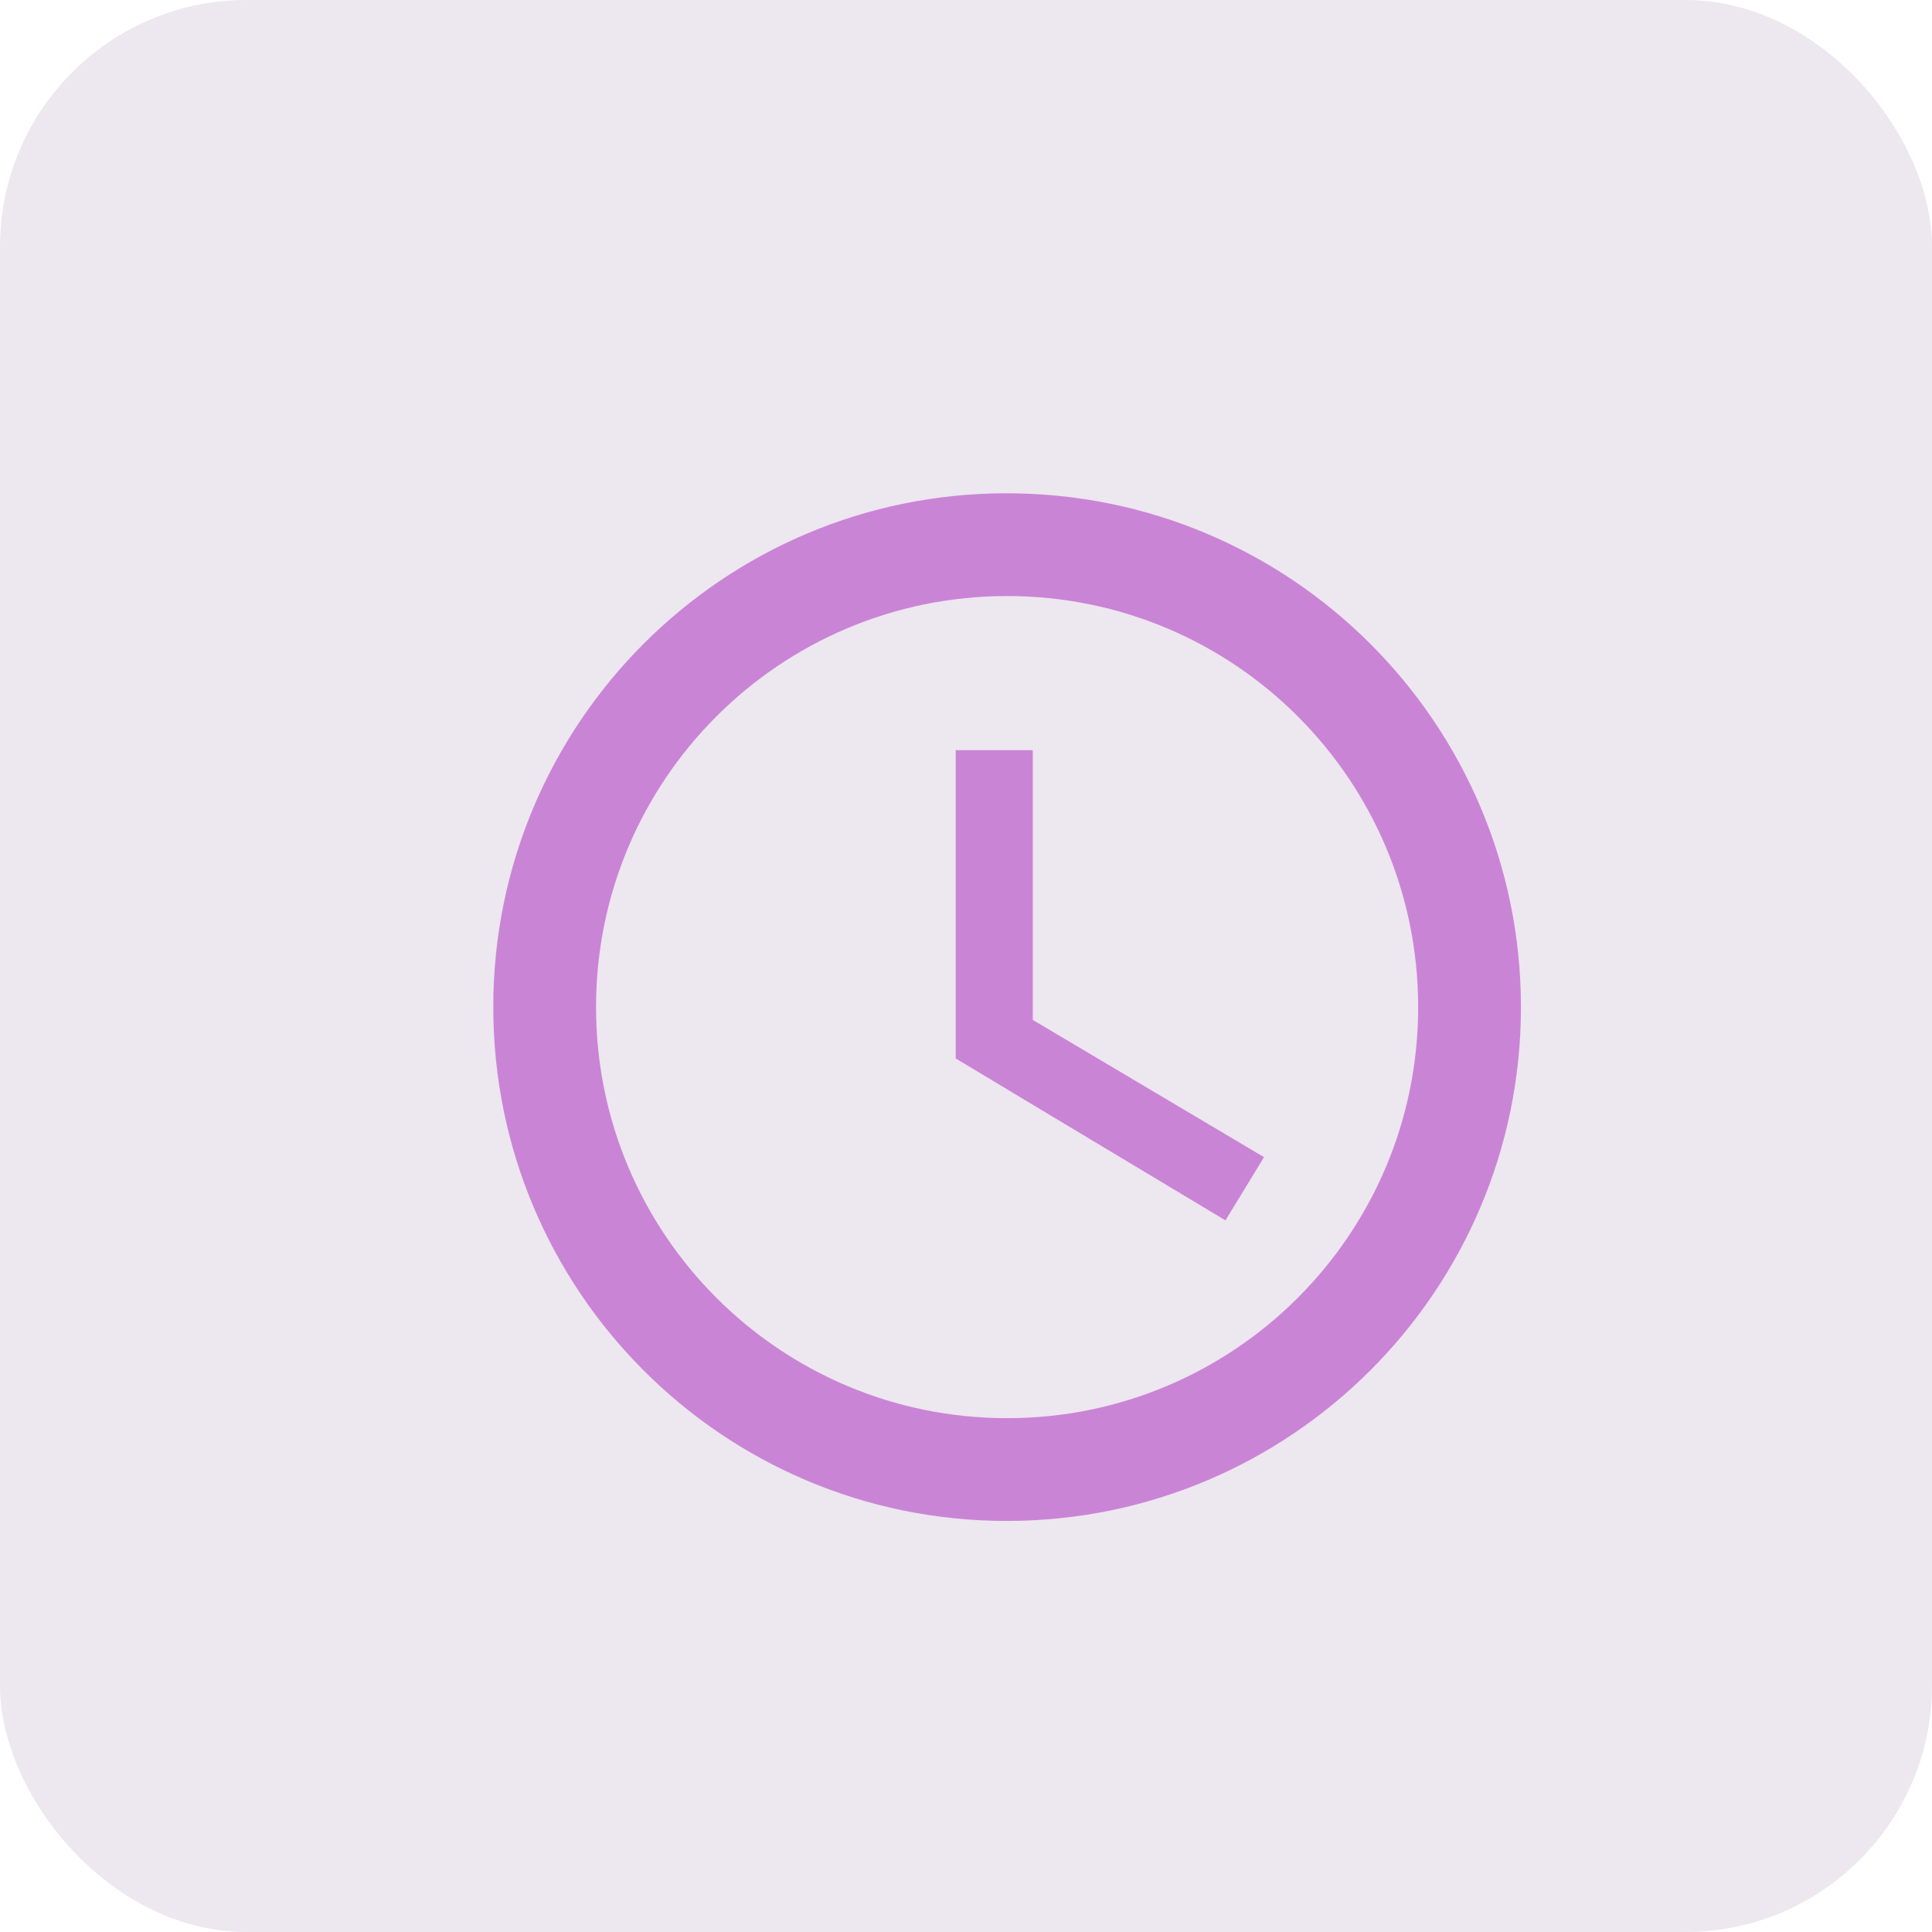 <svg width="47" height="47" viewBox="0 0 47 47" fill="none" xmlns="http://www.w3.org/2000/svg">
<rect width="47" height="47" rx="6" fill="#5D2B6F" fill-opacity="0.11"/>
<path d="M24.488 12C17.587 12 12 17.6 12 24.5C12 31.4 17.587 37 24.488 37C31.4 37 37 31.4 37 24.5C37 17.6 31.4 12 24.488 12ZM24.5 34.5C18.975 34.5 14.5 30.025 14.5 24.5C14.5 18.975 18.975 14.5 24.5 14.5C30.025 14.5 34.5 18.975 34.5 24.5C34.5 30.025 30.025 34.5 24.5 34.5ZM25.125 18.25H23.25V25.75L29.812 29.688L30.75 28.15L25.125 24.812V18.25Z" fill="#CA84D6"/>
</svg>
